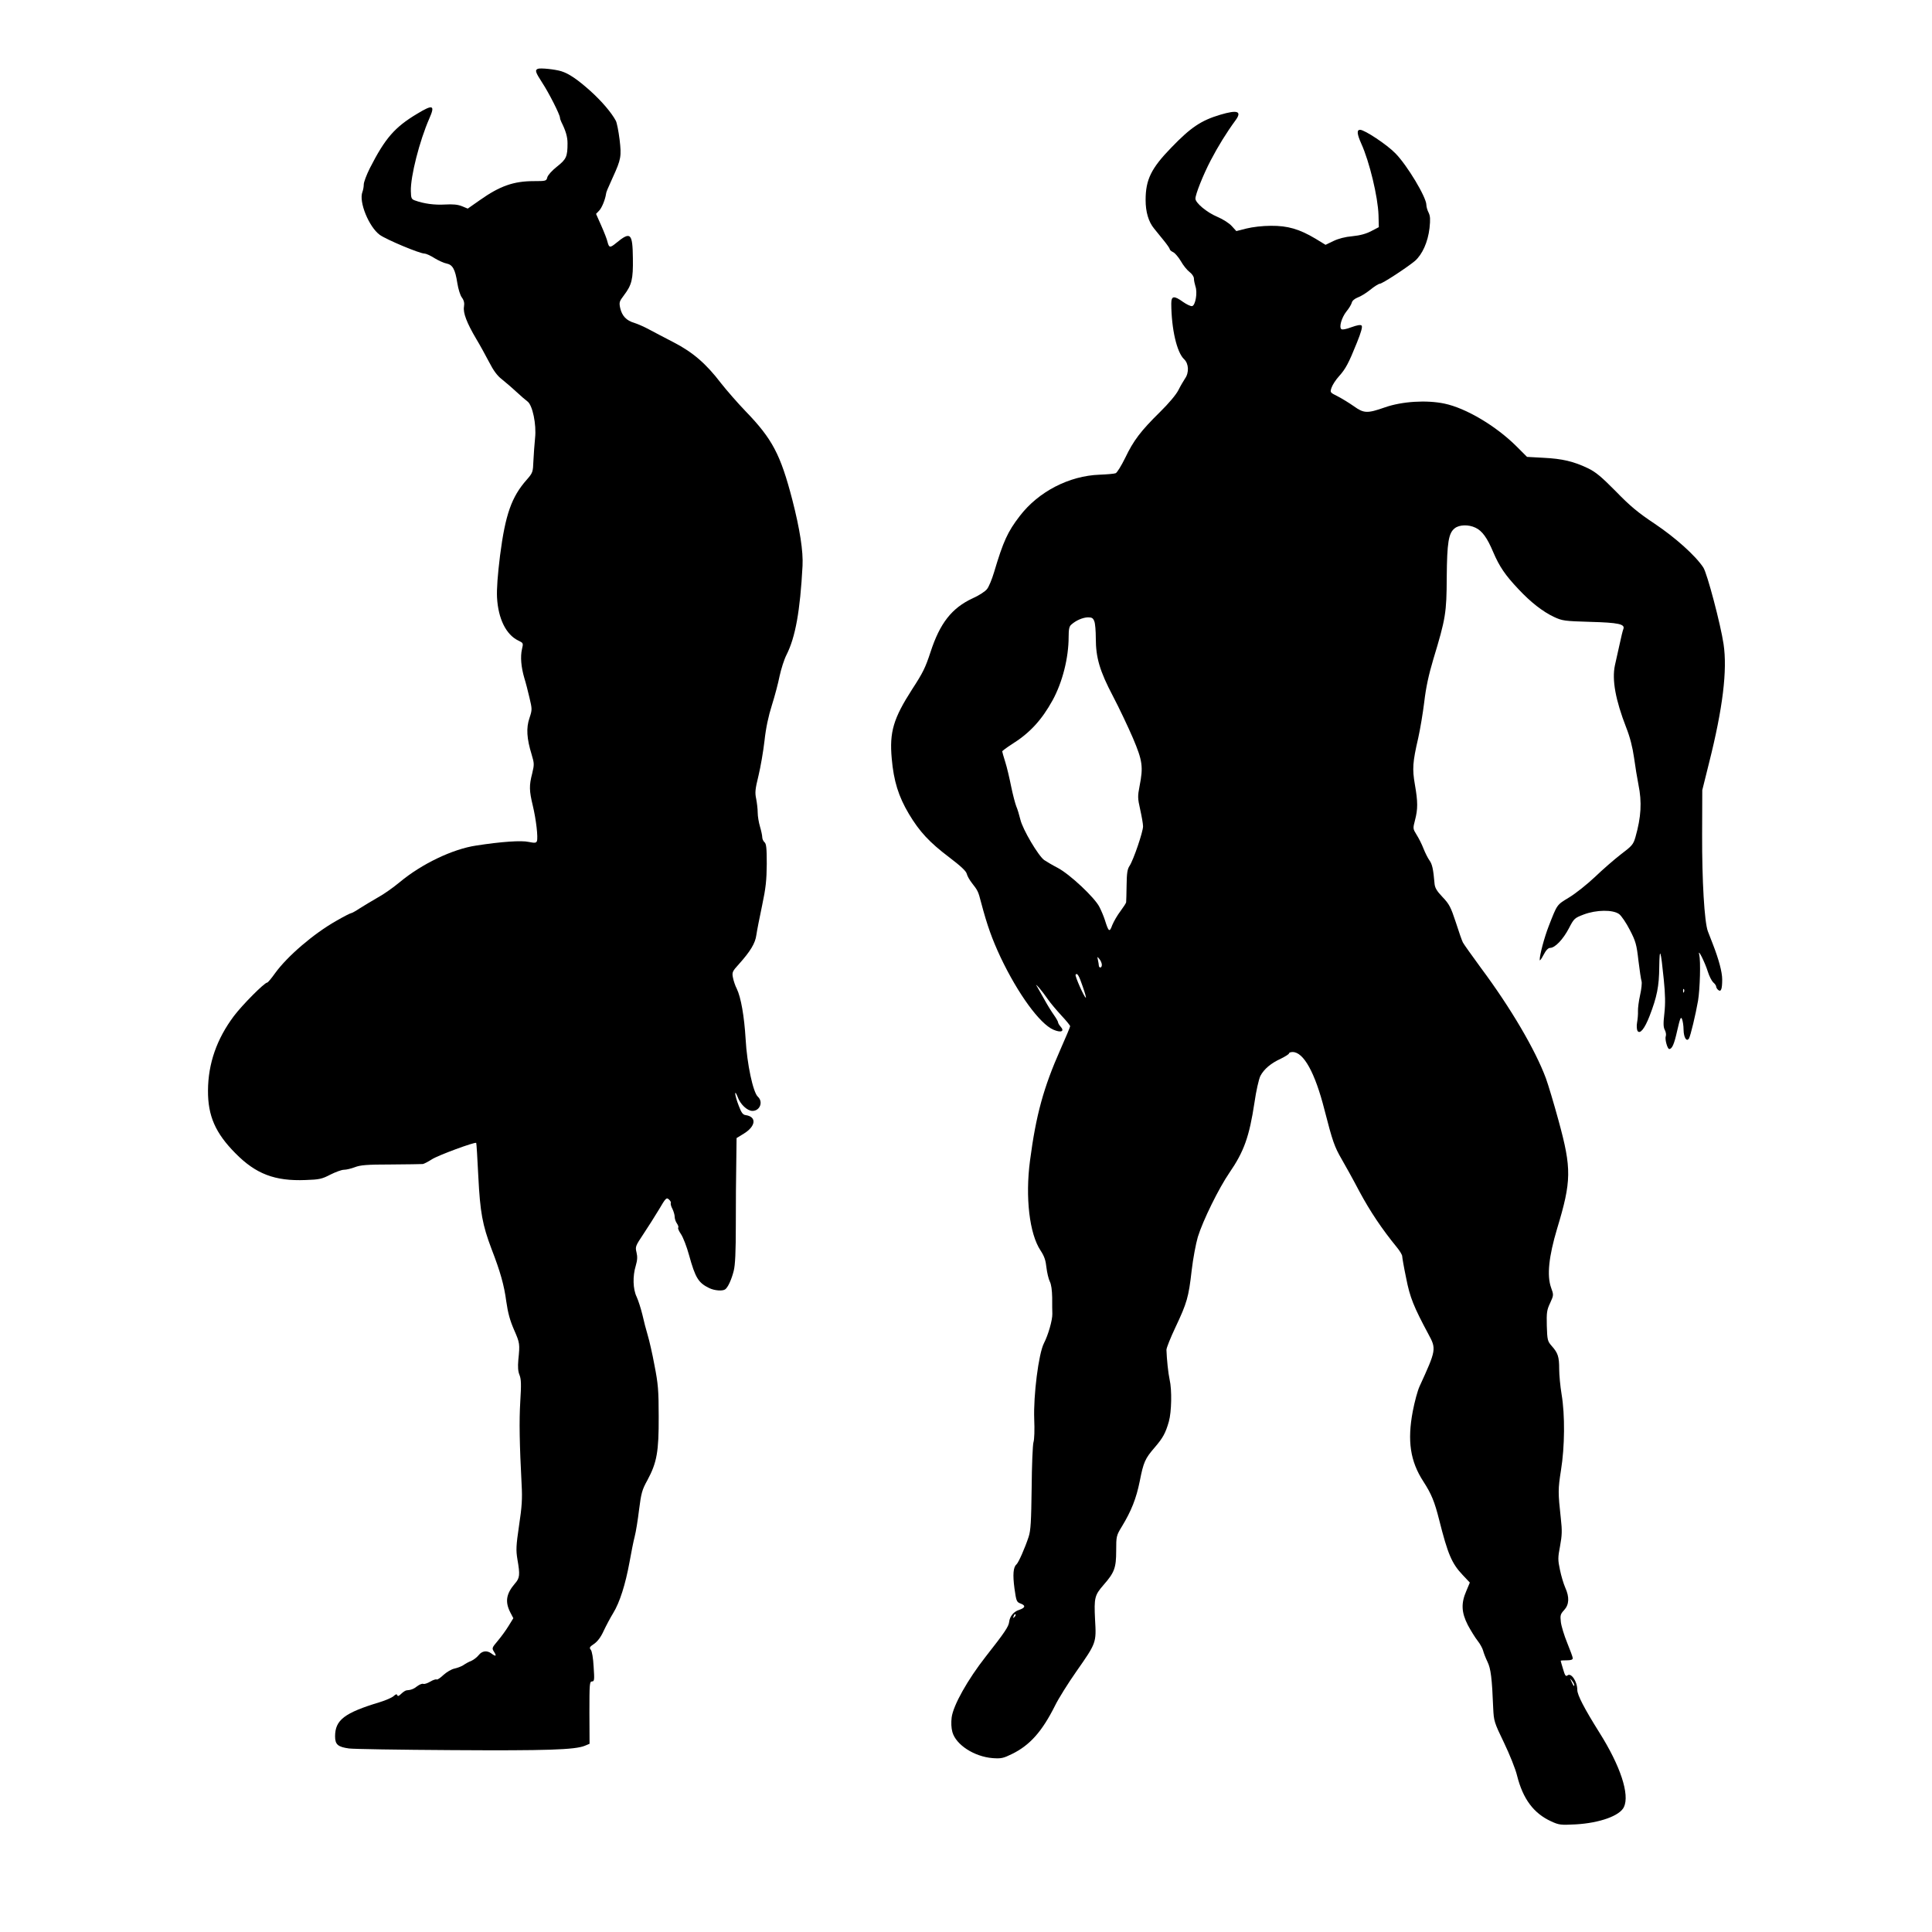 <?xml version="1.0" standalone="no"?>
<!DOCTYPE svg PUBLIC "-//W3C//DTD SVG 20010904//EN"
 "http://www.w3.org/TR/2001/REC-SVG-20010904/DTD/svg10.dtd">
<svg version="1.0" xmlns="http://www.w3.org/2000/svg"
 width="1280pt" height="1280pt" viewBox="0 0 1280 1280"
 preserveAspectRatio="xMidYMid meet">
<g transform="translate(0,1280) scale(0.1,-0.1)"
fill="#000000" stroke="none">
<path d="M3563 12344 c-20 -9 -16 -22 30 -93 44 -67 117 -211 117 -231 0 -5 4
-18 9 -28 29 -58 41 -98 41 -141 0 -89 -8 -106 -70 -155 -33 -26 -60 -56 -64
-71 -6 -24 -9 -25 -89 -25 -134 0 -225 -32 -358 -126 l-80 -56 -39 16 c-27 11
-60 14 -112 11 -68 -4 -139 5 -199 27 -23 8 -26 15 -27 61 -3 98 58 335 122
481 40 90 25 96 -79 33 -151 -90 -214 -164 -315 -362 -22 -44 -40 -92 -40
-107 0 -15 -4 -37 -9 -50 -25 -65 43 -231 115 -284 45 -32 264 -124 297 -124
9 0 39 -13 65 -30 27 -16 63 -33 81 -36 40 -8 57 -39 71 -130 6 -38 19 -81 30
-95 14 -19 18 -37 14 -61 -7 -41 19 -108 81 -213 23 -38 61 -107 85 -153 29
-57 55 -92 84 -114 22 -18 66 -55 96 -83 30 -28 64 -57 75 -65 33 -24 60 -152
50 -242 -4 -40 -9 -108 -11 -151 -3 -75 -4 -79 -44 -125 -101 -114 -142 -231
-177 -502 -16 -130 -23 -223 -20 -280 8 -140 60 -245 141 -284 33 -16 34 -16
24 -58 -11 -49 -6 -116 16 -191 9 -28 24 -87 34 -130 18 -76 18 -79 0 -134
-23 -66 -18 -137 14 -241 18 -60 18 -67 4 -126 -21 -81 -20 -114 4 -214 22
-92 36 -212 27 -235 -5 -12 -14 -13 -54 -5 -48 11 -181 2 -348 -24 -156 -23
-362 -122 -506 -242 -41 -34 -105 -80 -144 -101 -38 -22 -92 -54 -120 -72 -27
-18 -54 -33 -59 -33 -5 0 -50 -23 -100 -52 -148 -84 -322 -233 -403 -345 -25
-35 -48 -63 -53 -63 -18 0 -164 -147 -220 -221 -114 -152 -171 -315 -172 -494
-1 -168 49 -282 182 -416 135 -137 261 -185 464 -177 93 3 109 7 165 36 34 17
74 32 90 32 16 0 48 8 72 17 36 14 79 18 239 18 107 1 202 2 211 3 8 1 35 15
60 31 39 26 286 117 294 109 2 -2 8 -102 14 -223 12 -237 27 -320 88 -481 58
-150 83 -239 97 -345 11 -78 25 -128 52 -190 38 -87 39 -92 28 -199 -4 -47 -2
-76 8 -100 11 -28 12 -62 5 -175 -8 -131 -5 -282 9 -553 5 -89 2 -144 -17
-268 -20 -136 -21 -164 -11 -225 18 -103 16 -124 -17 -161 -57 -67 -66 -119
-31 -189 l21 -40 -32 -52 c-17 -28 -50 -73 -72 -99 -39 -46 -39 -48 -23 -73
18 -28 11 -32 -18 -10 -29 22 -62 18 -84 -10 -11 -14 -33 -31 -48 -38 -16 -6
-40 -19 -54 -29 -14 -9 -41 -19 -60 -23 -19 -4 -51 -23 -72 -42 -20 -19 -40
-33 -45 -30 -5 3 -24 -3 -42 -14 -19 -11 -39 -18 -47 -15 -7 3 -24 -4 -39 -15
-24 -19 -42 -26 -72 -28 -7 -1 -23 -11 -35 -23 -15 -15 -23 -18 -26 -9 -3 9
-10 7 -24 -6 -11 -10 -52 -28 -91 -40 -235 -71 -297 -118 -297 -227 0 -54 19
-70 92 -80 26 -4 332 -9 680 -11 631 -4 817 2 883 29 l31 13 -1 207 c0 188 1
206 17 206 16 0 17 10 11 97 -3 58 -11 104 -19 113 -11 13 -8 19 22 39 23 16
45 45 63 85 16 34 44 87 63 118 44 71 82 192 109 340 11 62 26 138 34 168 8
30 21 111 29 178 14 110 20 132 55 195 63 117 76 189 75 422 0 174 -4 218 -28
340 -14 77 -35 167 -45 200 -10 33 -26 94 -35 135 -10 41 -27 94 -38 118 -25
52 -27 137 -6 206 11 38 12 59 5 89 -9 37 -7 42 45 120 30 45 77 119 104 164
45 77 50 81 66 66 10 -9 15 -19 12 -24 -2 -5 2 -22 11 -38 8 -17 15 -40 15
-53 0 -13 7 -33 15 -44 8 -12 12 -24 8 -28 -3 -3 5 -23 19 -43 14 -21 38 -83
53 -138 42 -152 62 -184 134 -219 35 -17 89 -21 106 -8 18 13 42 66 56 122 10
39 14 126 14 305 0 138 1 323 3 413 l2 162 49 30 c79 49 85 111 12 122 -19 2
-29 15 -47 63 -13 33 -23 69 -23 80 0 11 7 1 16 -22 17 -49 64 -93 98 -93 50
0 73 60 36 94 -32 29 -72 218 -81 381 -9 151 -31 278 -59 335 -10 19 -21 52
-25 73 -7 35 -4 42 40 90 76 85 108 138 115 192 4 28 21 115 38 195 25 118 30
169 31 276 0 105 -3 134 -15 144 -8 7 -15 22 -15 34 0 11 -7 43 -15 70 -8 27
-15 68 -15 92 0 24 -5 65 -10 91 -9 41 -7 64 15 153 14 58 32 162 40 232 9 84
26 164 49 236 19 60 42 147 51 193 10 46 30 110 46 141 59 117 90 290 106 589
5 96 -17 241 -68 439 -78 299 -132 402 -309 585 -53 55 -126 139 -163 186
-100 131 -188 206 -314 271 -59 31 -133 69 -164 86 -31 17 -75 36 -97 43 -52
15 -81 46 -93 98 -8 38 -6 44 25 85 52 69 61 105 59 245 -2 168 -15 180 -112
100 -39 -32 -46 -31 -56 8 -3 16 -22 64 -41 107 l-35 79 21 22 c18 19 40 74
45 110 1 12 10 33 45 110 55 120 58 140 45 250 -7 56 -18 112 -25 125 -29 54
-93 129 -167 196 -86 77 -143 116 -194 132 -42 13 -140 23 -156 16z"/>
<path d="M8085 12040 c-127 -38 -195 -83 -325 -218 -133 -137 -170 -212 -170
-347 0 -79 19 -144 56 -189 14 -17 43 -53 64 -79 22 -27 40 -53 40 -58 0 -5
10 -14 23 -20 12 -6 35 -33 51 -60 15 -27 41 -59 57 -71 16 -12 29 -31 29 -43
0 -12 5 -36 10 -52 15 -41 0 -127 -22 -131 -9 -2 -36 11 -59 27 -61 44 -79 42
-79 -11 1 -169 37 -323 85 -368 31 -29 34 -89 6 -128 -10 -15 -30 -49 -44 -77
-15 -30 -65 -89 -122 -145 -127 -125 -175 -188 -230 -303 -26 -53 -54 -98 -63
-102 -9 -4 -58 -8 -107 -10 -201 -7 -405 -112 -529 -274 -80 -104 -109 -167
-170 -372 -14 -47 -35 -98 -47 -112 -11 -15 -54 -43 -95 -61 -138 -64 -217
-165 -279 -356 -34 -103 -49 -135 -122 -247 -124 -193 -151 -283 -135 -459 13
-149 45 -251 114 -367 70 -117 136 -188 267 -287 76 -58 111 -90 116 -109 3
-14 19 -42 34 -61 39 -50 42 -55 61 -129 41 -155 73 -243 129 -363 116 -244
260 -441 350 -480 51 -22 76 -11 48 20 -9 10 -17 23 -17 29 0 5 -13 28 -28 49
-15 21 -43 66 -61 99 -19 33 -40 71 -48 85 -13 21 -11 20 12 -5 14 -16 40 -50
57 -75 17 -25 58 -73 90 -108 32 -34 58 -66 58 -71 0 -5 -29 -74 -64 -153
-112 -253 -162 -433 -202 -738 -32 -242 -4 -484 70 -595 25 -38 34 -65 39
-113 4 -34 14 -76 22 -92 10 -19 15 -57 16 -107 0 -43 0 -91 1 -108 1 -40 -27
-139 -56 -195 -35 -69 -70 -345 -64 -503 3 -68 1 -135 -5 -152 -5 -16 -11
-153 -12 -302 -3 -223 -6 -282 -20 -325 -24 -73 -67 -171 -81 -183 -21 -18
-25 -68 -13 -158 12 -85 14 -91 41 -101 35 -13 31 -28 -10 -42 -36 -11 -62
-43 -66 -79 -3 -31 -30 -71 -155 -230 -120 -153 -215 -322 -226 -403 -4 -34
-3 -70 5 -98 24 -84 144 -162 266 -172 57 -4 71 -1 128 27 119 58 200 149 286
321 23 47 87 149 141 226 133 190 133 190 124 344 -7 144 -3 161 56 229 72 82
84 113 84 226 0 98 1 101 38 162 62 102 95 185 118 299 25 127 35 150 99 224
55 64 72 95 94 172 18 64 21 209 5 278 -9 40 -19 135 -21 197 0 13 27 80 60
150 76 161 87 199 107 375 9 79 28 179 41 223 34 110 139 323 209 425 97 141
132 240 166 464 11 78 29 156 39 177 24 46 70 85 138 116 28 14 52 29 52 34 0
5 11 9 24 9 73 0 149 -138 211 -383 54 -210 66 -244 114 -327 21 -36 74 -131
117 -213 72 -134 150 -250 248 -370 20 -24 36 -51 36 -60 0 -8 11 -73 26 -144
25 -129 50 -190 148 -373 53 -97 51 -105 -59 -345 -13 -28 -33 -102 -45 -165
-37 -196 -17 -331 70 -465 53 -82 74 -132 105 -255 57 -226 83 -288 155 -364
l48 -51 -23 -55 c-36 -82 -33 -143 10 -227 20 -37 49 -84 65 -104 16 -20 32
-50 36 -65 4 -16 17 -49 29 -74 22 -45 30 -108 38 -310 4 -81 6 -91 71 -225
37 -77 77 -176 87 -219 39 -155 110 -250 226 -303 52 -24 63 -25 162 -20 159
9 293 57 320 115 39 83 -23 272 -163 494 -99 158 -146 248 -146 282 0 56 -41
116 -65 96 -11 -9 -17 -1 -29 41 -9 29 -16 54 -16 56 0 2 18 3 40 3 27 0 40 4
40 14 0 7 -17 53 -37 102 -20 49 -39 111 -42 138 -5 44 -3 52 22 79 33 36 36
85 7 149 -11 25 -27 78 -35 118 -14 65 -14 80 1 158 13 71 14 102 5 181 -19
173 -19 194 1 321 25 155 27 365 4 502 -9 54 -16 129 -16 167 0 82 -8 107 -49
153 -28 32 -30 39 -33 134 -2 88 0 105 22 151 24 53 24 53 6 103 -28 79 -15
205 40 389 96 317 97 398 10 716 -30 110 -68 237 -84 281 -70 188 -232 465
-431 732 -59 81 -113 156 -119 168 -6 11 -27 71 -47 134 -33 100 -43 120 -88
167 -39 41 -51 62 -53 91 -8 93 -15 126 -33 151 -11 15 -29 51 -40 79 -11 29
-32 70 -46 92 -24 39 -25 40 -10 97 19 73 19 121 -1 235 -18 104 -15 148 22
308 13 58 31 165 40 239 11 95 29 179 60 283 82 270 88 308 89 543 2 232 12
293 53 325 30 24 91 26 137 4 45 -21 78 -67 118 -162 41 -96 80 -153 166 -244
82 -88 163 -151 238 -186 54 -25 69 -27 238 -32 189 -5 233 -15 220 -48 -4 -9
-15 -55 -25 -102 -10 -47 -24 -109 -31 -139 -20 -96 4 -228 75 -411 25 -63 42
-130 52 -200 8 -58 21 -138 29 -178 24 -117 18 -215 -20 -349 -14 -48 -23 -58
-96 -113 -44 -34 -121 -101 -172 -150 -51 -48 -127 -109 -170 -135 -84 -51
-79 -44 -136 -190 -30 -77 -61 -194 -60 -225 0 -8 11 6 25 33 16 31 31 47 44
47 32 0 85 55 124 129 34 66 38 69 98 92 84 32 194 33 235 3 15 -11 47 -58 71
-105 39 -75 45 -97 57 -203 8 -65 17 -127 21 -138 3 -10 -1 -52 -10 -91 -9
-40 -15 -88 -14 -107 1 -19 -2 -53 -6 -75 -4 -22 -2 -46 3 -55 16 -24 47 14
80 99 49 127 63 197 64 325 2 139 10 116 30 -84 10 -99 11 -159 4 -223 -8 -68
-7 -93 3 -111 7 -14 10 -32 6 -42 -7 -18 11 -84 23 -84 19 0 33 32 53 122 19
83 24 95 32 76 5 -13 10 -44 10 -70 1 -52 20 -83 36 -58 10 17 44 158 60 250
13 79 18 263 8 305 -13 50 38 -51 57 -113 9 -29 25 -60 35 -70 11 -9 20 -22
20 -28 0 -6 6 -17 14 -23 18 -15 26 5 26 70 0 49 -23 134 -62 234 -11 28 -26
66 -33 85 -23 62 -39 336 -38 640 l1 295 45 181 c91 361 122 614 96 787 -19
129 -109 470 -134 507 -52 79 -185 198 -322 290 -110 73 -163 117 -258 215
-96 97 -133 128 -185 153 -94 45 -170 63 -294 69 l-109 6 -71 71 c-135 134
-333 252 -476 282 -119 25 -281 15 -395 -25 -117 -41 -139 -40 -206 8 -30 21
-77 50 -106 65 -52 26 -52 26 -41 58 6 18 28 52 49 75 44 49 64 86 119 223 28
69 38 106 31 113 -7 7 -29 3 -68 -11 -34 -13 -61 -18 -67 -12 -15 15 3 76 34
116 17 20 33 47 36 59 3 13 19 26 39 34 18 6 56 29 83 51 27 22 56 40 63 40
17 0 180 107 233 151 49 43 86 124 97 218 6 58 5 79 -6 102 -8 15 -15 39 -15
52 0 50 -127 262 -205 341 -55 57 -204 156 -234 156 -23 0 -21 -27 8 -92 54
-119 110 -352 114 -473 l2 -80 -50 -26 c-34 -18 -74 -29 -125 -34 -48 -4 -93
-16 -126 -32 l-52 -25 -67 41 c-106 63 -183 86 -295 85 -56 0 -122 -8 -162
-18 l-67 -17 -30 33 c-17 19 -57 45 -97 62 -69 29 -144 92 -144 120 0 29 51
157 101 253 49 94 106 186 164 265 45 61 15 72 -100 38z m-835 -3356 c6 -14
10 -65 10 -113 0 -128 26 -217 114 -384 41 -78 100 -203 132 -277 64 -151 69
-190 44 -318 -13 -67 -13 -80 4 -155 10 -45 19 -95 19 -112 0 -36 -63 -221
-89 -261 -15 -22 -19 -49 -20 -129 -1 -55 -2 -105 -3 -112 0 -6 -18 -33 -38
-60 -20 -26 -44 -68 -54 -92 -18 -50 -24 -46 -49 34 -7 22 -23 61 -36 86 -31
62 -195 216 -276 259 -35 18 -75 42 -90 52 -38 27 -143 203 -158 269 -7 29
-19 69 -27 87 -7 18 -23 78 -34 132 -11 55 -28 128 -39 162 -11 35 -20 66 -20
70 0 3 29 25 65 48 117 73 197 160 269 291 65 119 106 280 106 420 0 50 4 70
18 81 31 28 76 47 110 48 26 0 34 -5 42 -26z m50 -2276 c0 -10 -4 -18 -10 -18
-5 0 -10 6 -10 13 0 6 -3 23 -6 37 -5 24 -5 24 10 6 9 -11 16 -28 16 -38z
m-126 -146 c14 -40 23 -72 20 -72 -10 0 -73 143 -68 152 10 16 23 -5 48 -80z
m3983 -34 c-3 -8 -6 -5 -6 6 -1 11 2 17 5 13 3 -3 4 -12 1 -19z m-4436 -4141
c-10 -9 -11 -8 -5 6 3 10 9 15 12 12 3 -3 0 -11 -7 -18z m3709 -451 c0 -12 -5
-7 -19 24 -11 24 -11 24 3 6 9 -11 16 -24 16 -30z"/>
</g>
</svg>
